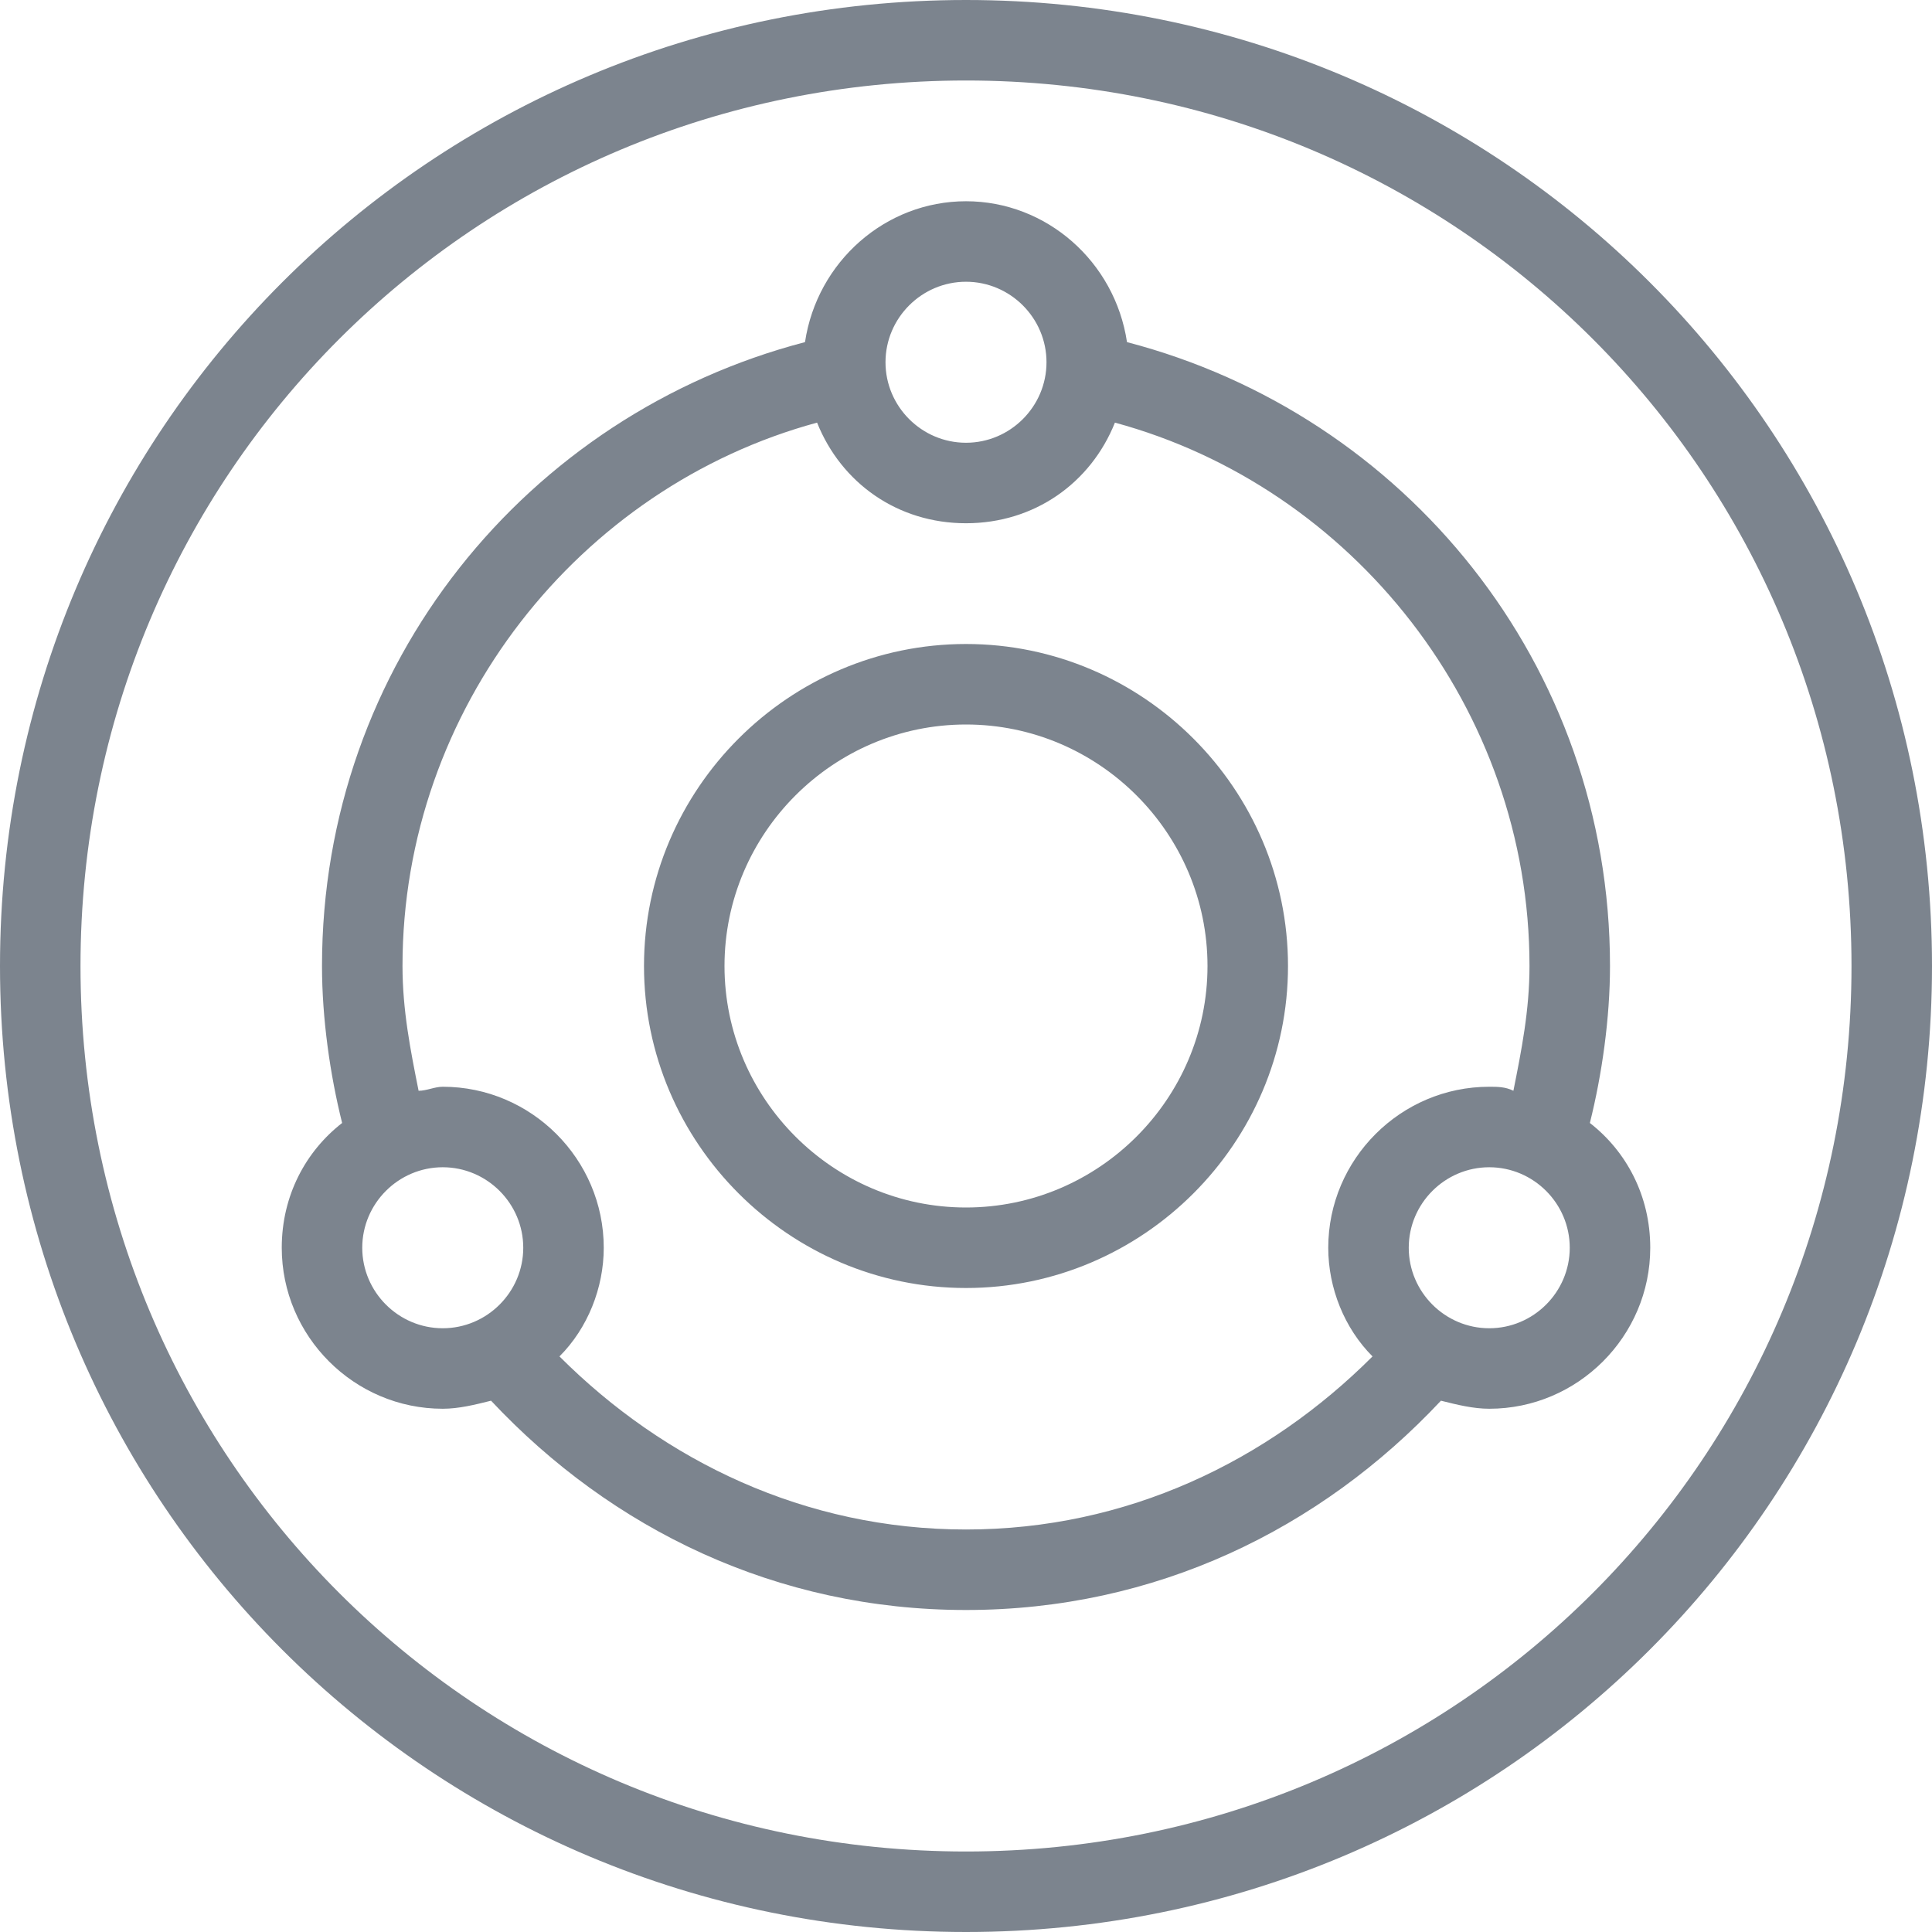<?xml version="1.0" encoding="utf-8"?>
<!-- Generator: Adobe Illustrator 17.0.0, SVG Export Plug-In . SVG Version: 6.00 Build 0)  -->
<!DOCTYPE svg PUBLIC "-//W3C//DTD SVG 1.1//EN" "http://www.w3.org/Graphics/SVG/1.1/DTD/svg11.dtd">
<svg version="1.1" id="图层_1" xmlns="http://www.w3.org/2000/svg" xmlns:xlink="http://www.w3.org/1999/xlink" x="0px" y="0px"
	 width="48px" height="48px" viewBox="0 0 48 48" style="enable-background:new 0 0 48 48;" xml:space="preserve">
<style type="text/css">
	.st0{fill:#FFFFFF;}
	.st1{fill:#7C848E;}
	.st2{fill:#CEE3FF;}
	.st3{fill:#2277DA;}
	.st4{fill-rule:evenodd;clip-rule:evenodd;fill:#2277D9;}
	.st5{opacity:0.6;}
	.st6{fill:#BBBBBB;}
	.st7{fill:#E5E5E5;}
	.st8{fill:#444444;}
	.st9{fill:#EAEBEC;}
	.st10{fill-rule:evenodd;clip-rule:evenodd;fill:#878787;}
	.st11{opacity:0;fill:#CB3333;}
	.st12{fill:#00A4FF;}
	.st13{fill-rule:evenodd;clip-rule:evenodd;fill:none;stroke:#878787;stroke-miterlimit:10;}
	.st14{fill-rule:evenodd;clip-rule:evenodd;fill:#00A4FF;}
	.st15{fill:#878787;}
	.st16{fill:#BABABA;}
	.st17{fill:#F1F1F1;}
	.st18{fill:#999999;}
	.st19{fill:#666666;}
</style>
<g>
	<path class="st1" d="M24,48C10.7,48,0,37.3,0,24S10.7,0,24,0s24,10.7,24,24S37.3,48,24,48z M24,2C11.8,2,2,11.8,2,24s9.8,22,22,22
		s22-9.8,22-22S36.2,2,24,2z M41,31c0,2.2-1.8,4-4,4c-0.4,0-0.8-0.1-1.2-0.2C32.8,38,28.7,40,24,40s-8.8-2-11.8-5.2
		C11.8,34.9,11.4,35,11,35c-2.2,0-4-1.8-4-4c0-1.3,0.6-2.4,1.5-3.1C8.2,26.7,8,25.3,8,24c0-7.5,5.1-13.7,12-15.5c0.3-2,2-3.5,4-3.5
		s3.7,1.5,4,3.5c6.9,1.8,12,8,12,15.5c0,1.3-0.2,2.7-0.5,3.9C40.4,28.6,41,29.7,41,31z M9,31c0,1.1,0.9,2,2,2s2-0.9,2-2
		c0-1.1-0.9-2-2-2S9,29.9,9,31z M24,7c-1.1,0-2,0.9-2,2s0.9,2,2,2s2-0.9,2-2S25.1,7,24,7z M27.7,10.5C27.1,12,25.7,13,24,13
		s-3.1-1-3.7-2.5C14.4,12.1,10,17.6,10,24c0,1.1,0.2,2.1,0.4,3.1c0.2,0,0.4-0.1,0.6-0.1c2.2,0,4,1.8,4,4c0,1-0.4,2-1.1,2.7
		C16.5,36.3,20,38,24,38s7.5-1.7,10.1-4.3C33.4,33,33,32,33,31c0-2.2,1.8-4,4-4c0.2,0,0.4,0,0.6,0.1c0.2-1,0.4-2,0.4-3.1
		C38,17.6,33.6,12.1,27.7,10.5z M37,29c-1.1,0-2,0.9-2,2c0,1.1,0.9,2,2,2s2-0.9,2-2C39,29.9,38.1,29,37,29z M24,32c-4.4,0-8-3.6-8-8
		s3.6-8,8-8s8,3.6,8,8S28.4,32,24,32z M24,18c-3.3,0-6,2.7-6,6s2.7,6,6,6s6-2.7,6-6S27.3,18,24,18z"/>
</g>
</svg>
